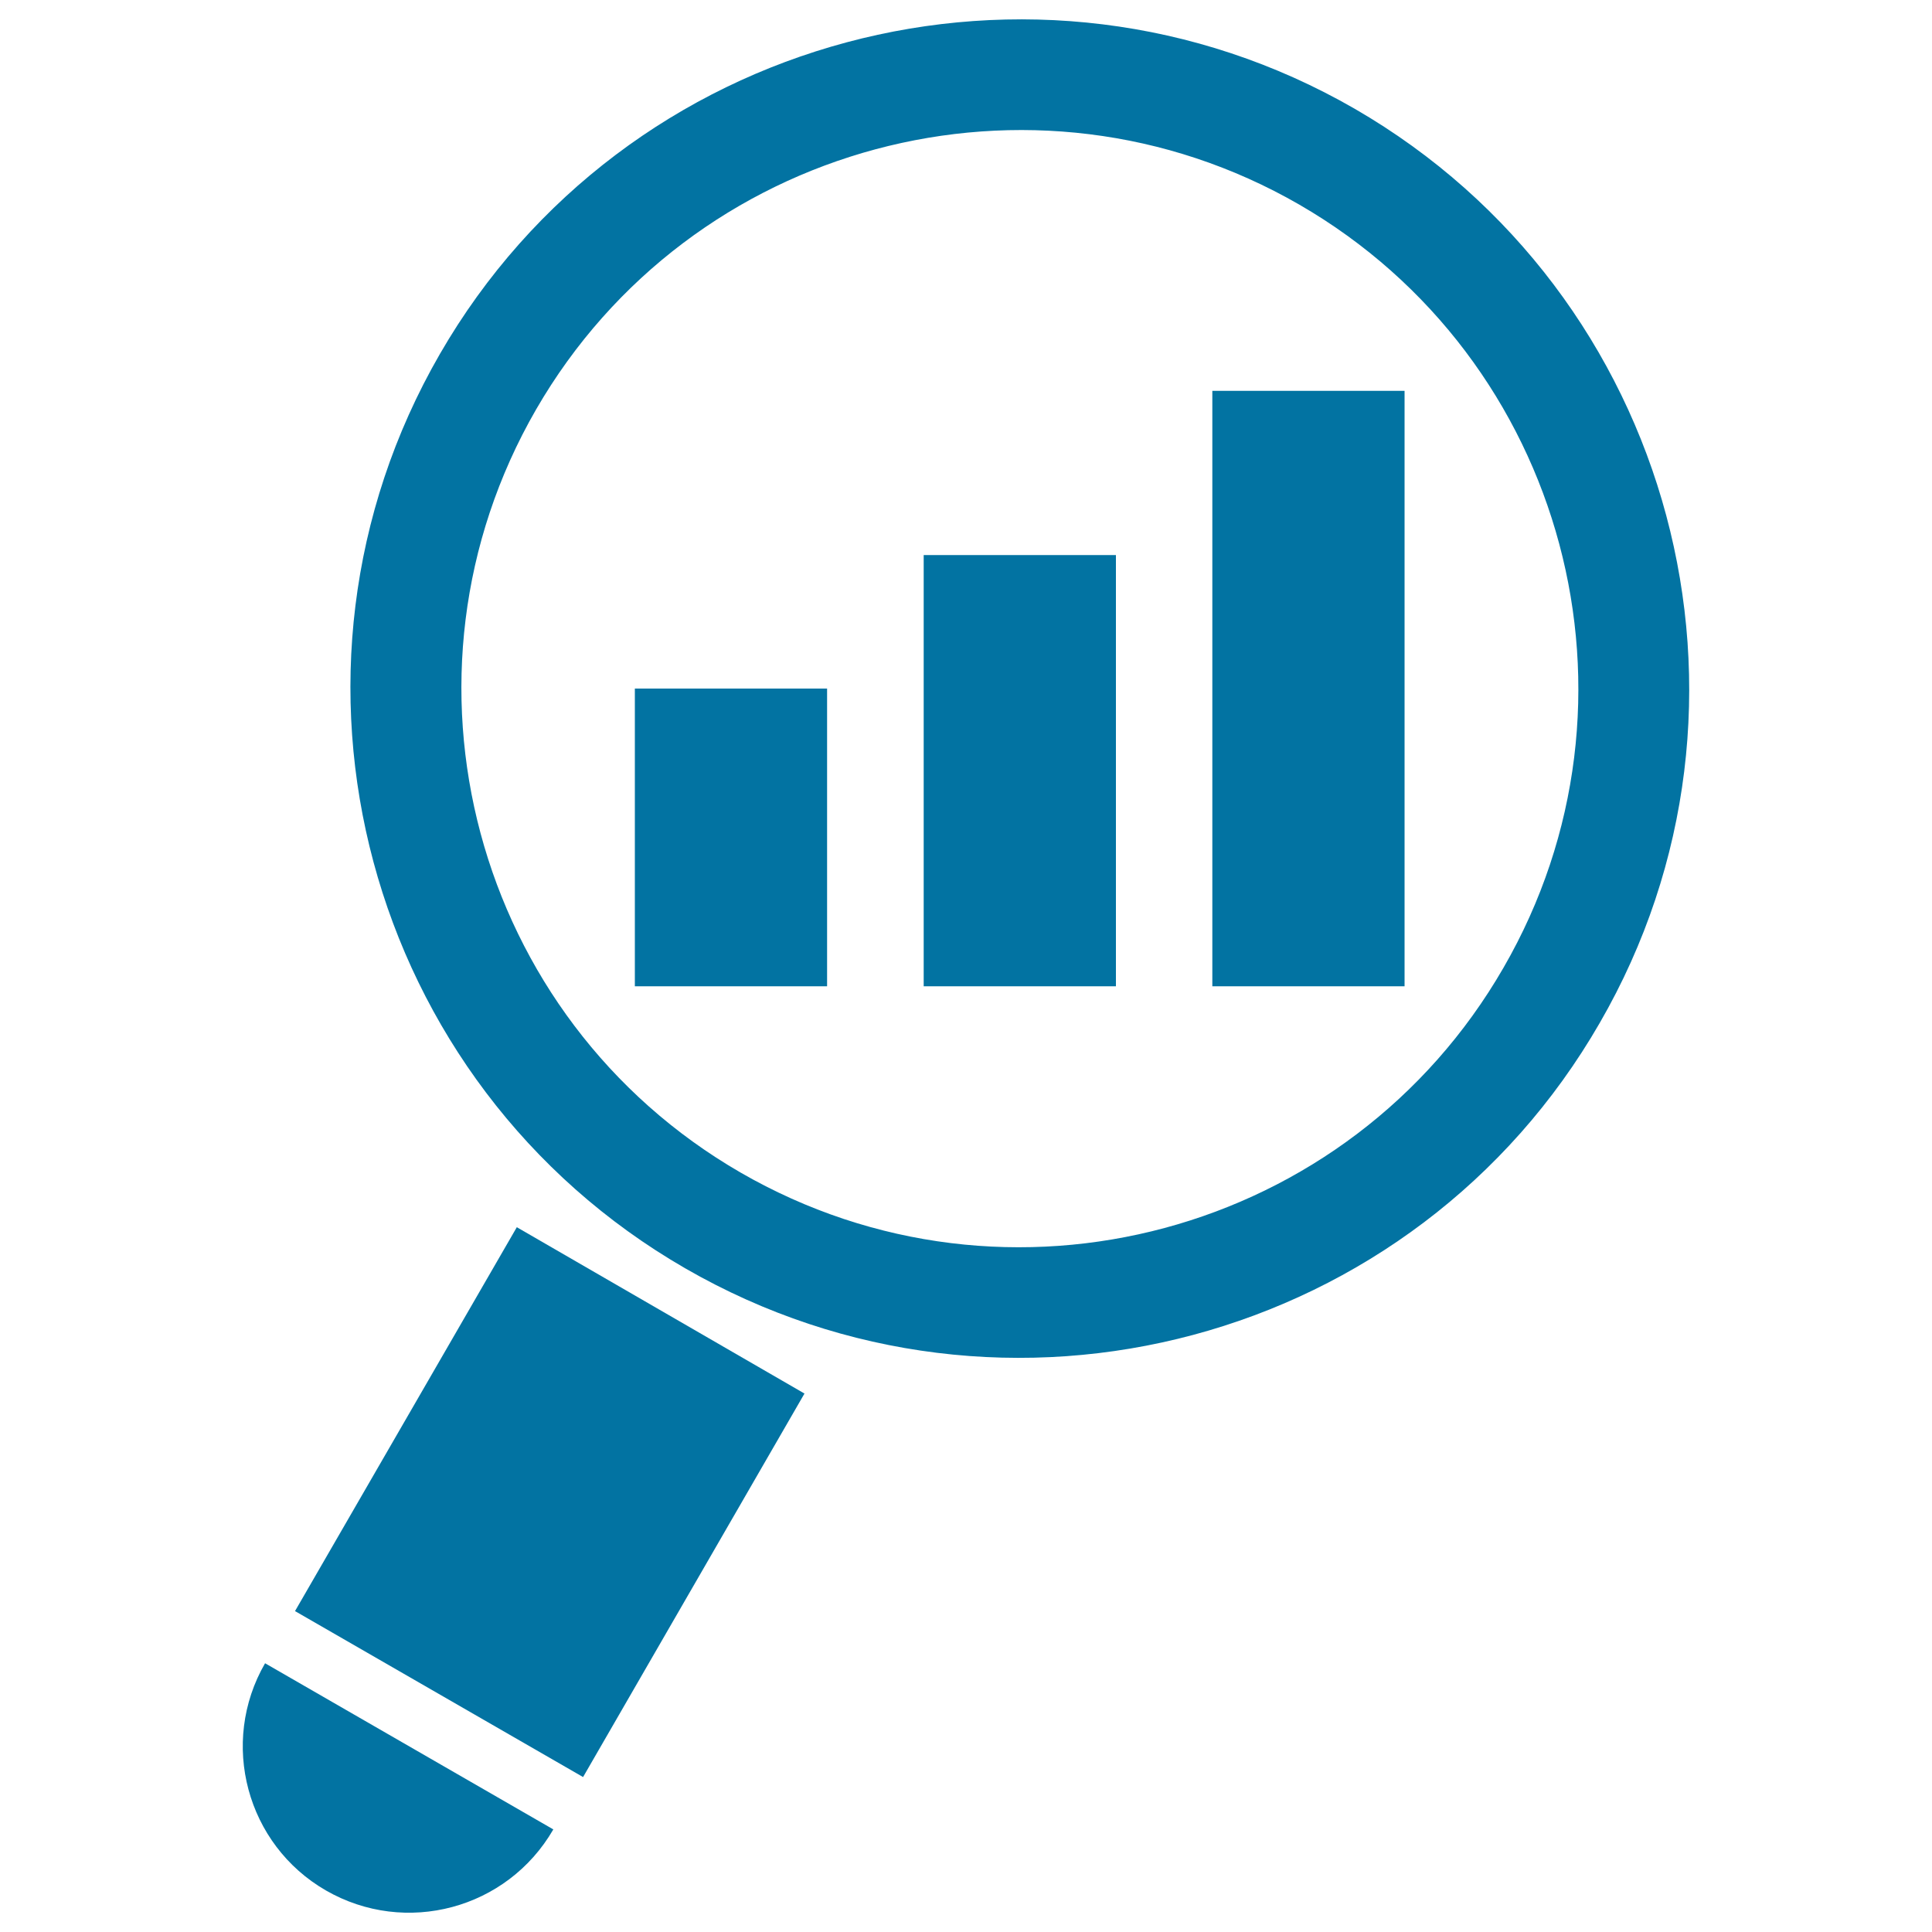 <svg xmlns="http://www.w3.org/2000/svg" viewBox="0 0 1000 1000" style="fill:#0273a2">
<title>Magnifying Glass On A Rising Bar Graph SVG icon</title>
<g><g><path d="M701.2,56.3c-165.5-95.4-378-38.6-473.5,126.9c-95.5,165.4-38.6,377.8,127,473.3c165.4,95.4,377.8,38.8,473.3-127C923.5,364.3,866.6,151.9,701.2,56.3z M778.2,500.9c-79.6,138.1-256.6,185.8-394.9,106c-138.1-79.8-185.5-256.9-105.8-395c79.8-138.1,257-185.6,395-106C810.6,185.7,858,362.8,778.2,500.9z"/><polygon points="152.7,833.9 301.8,919.8 416.4,721.3 267.5,635.2 "/><path d="M168.7,978.5c41.2,23.7,93.8,9.7,117.7-31.6l-149.2-86C113.4,902.1,127.6,954.8,168.7,978.5z"/><rect x="328.6" y="356.4" width="99.5" height="154.1"/><rect x="478.1" y="287.3" width="99.5" height="223.2"/><rect x="627.5" y="202.3" width="99.5" height="308.2"/></g></g>
</svg>